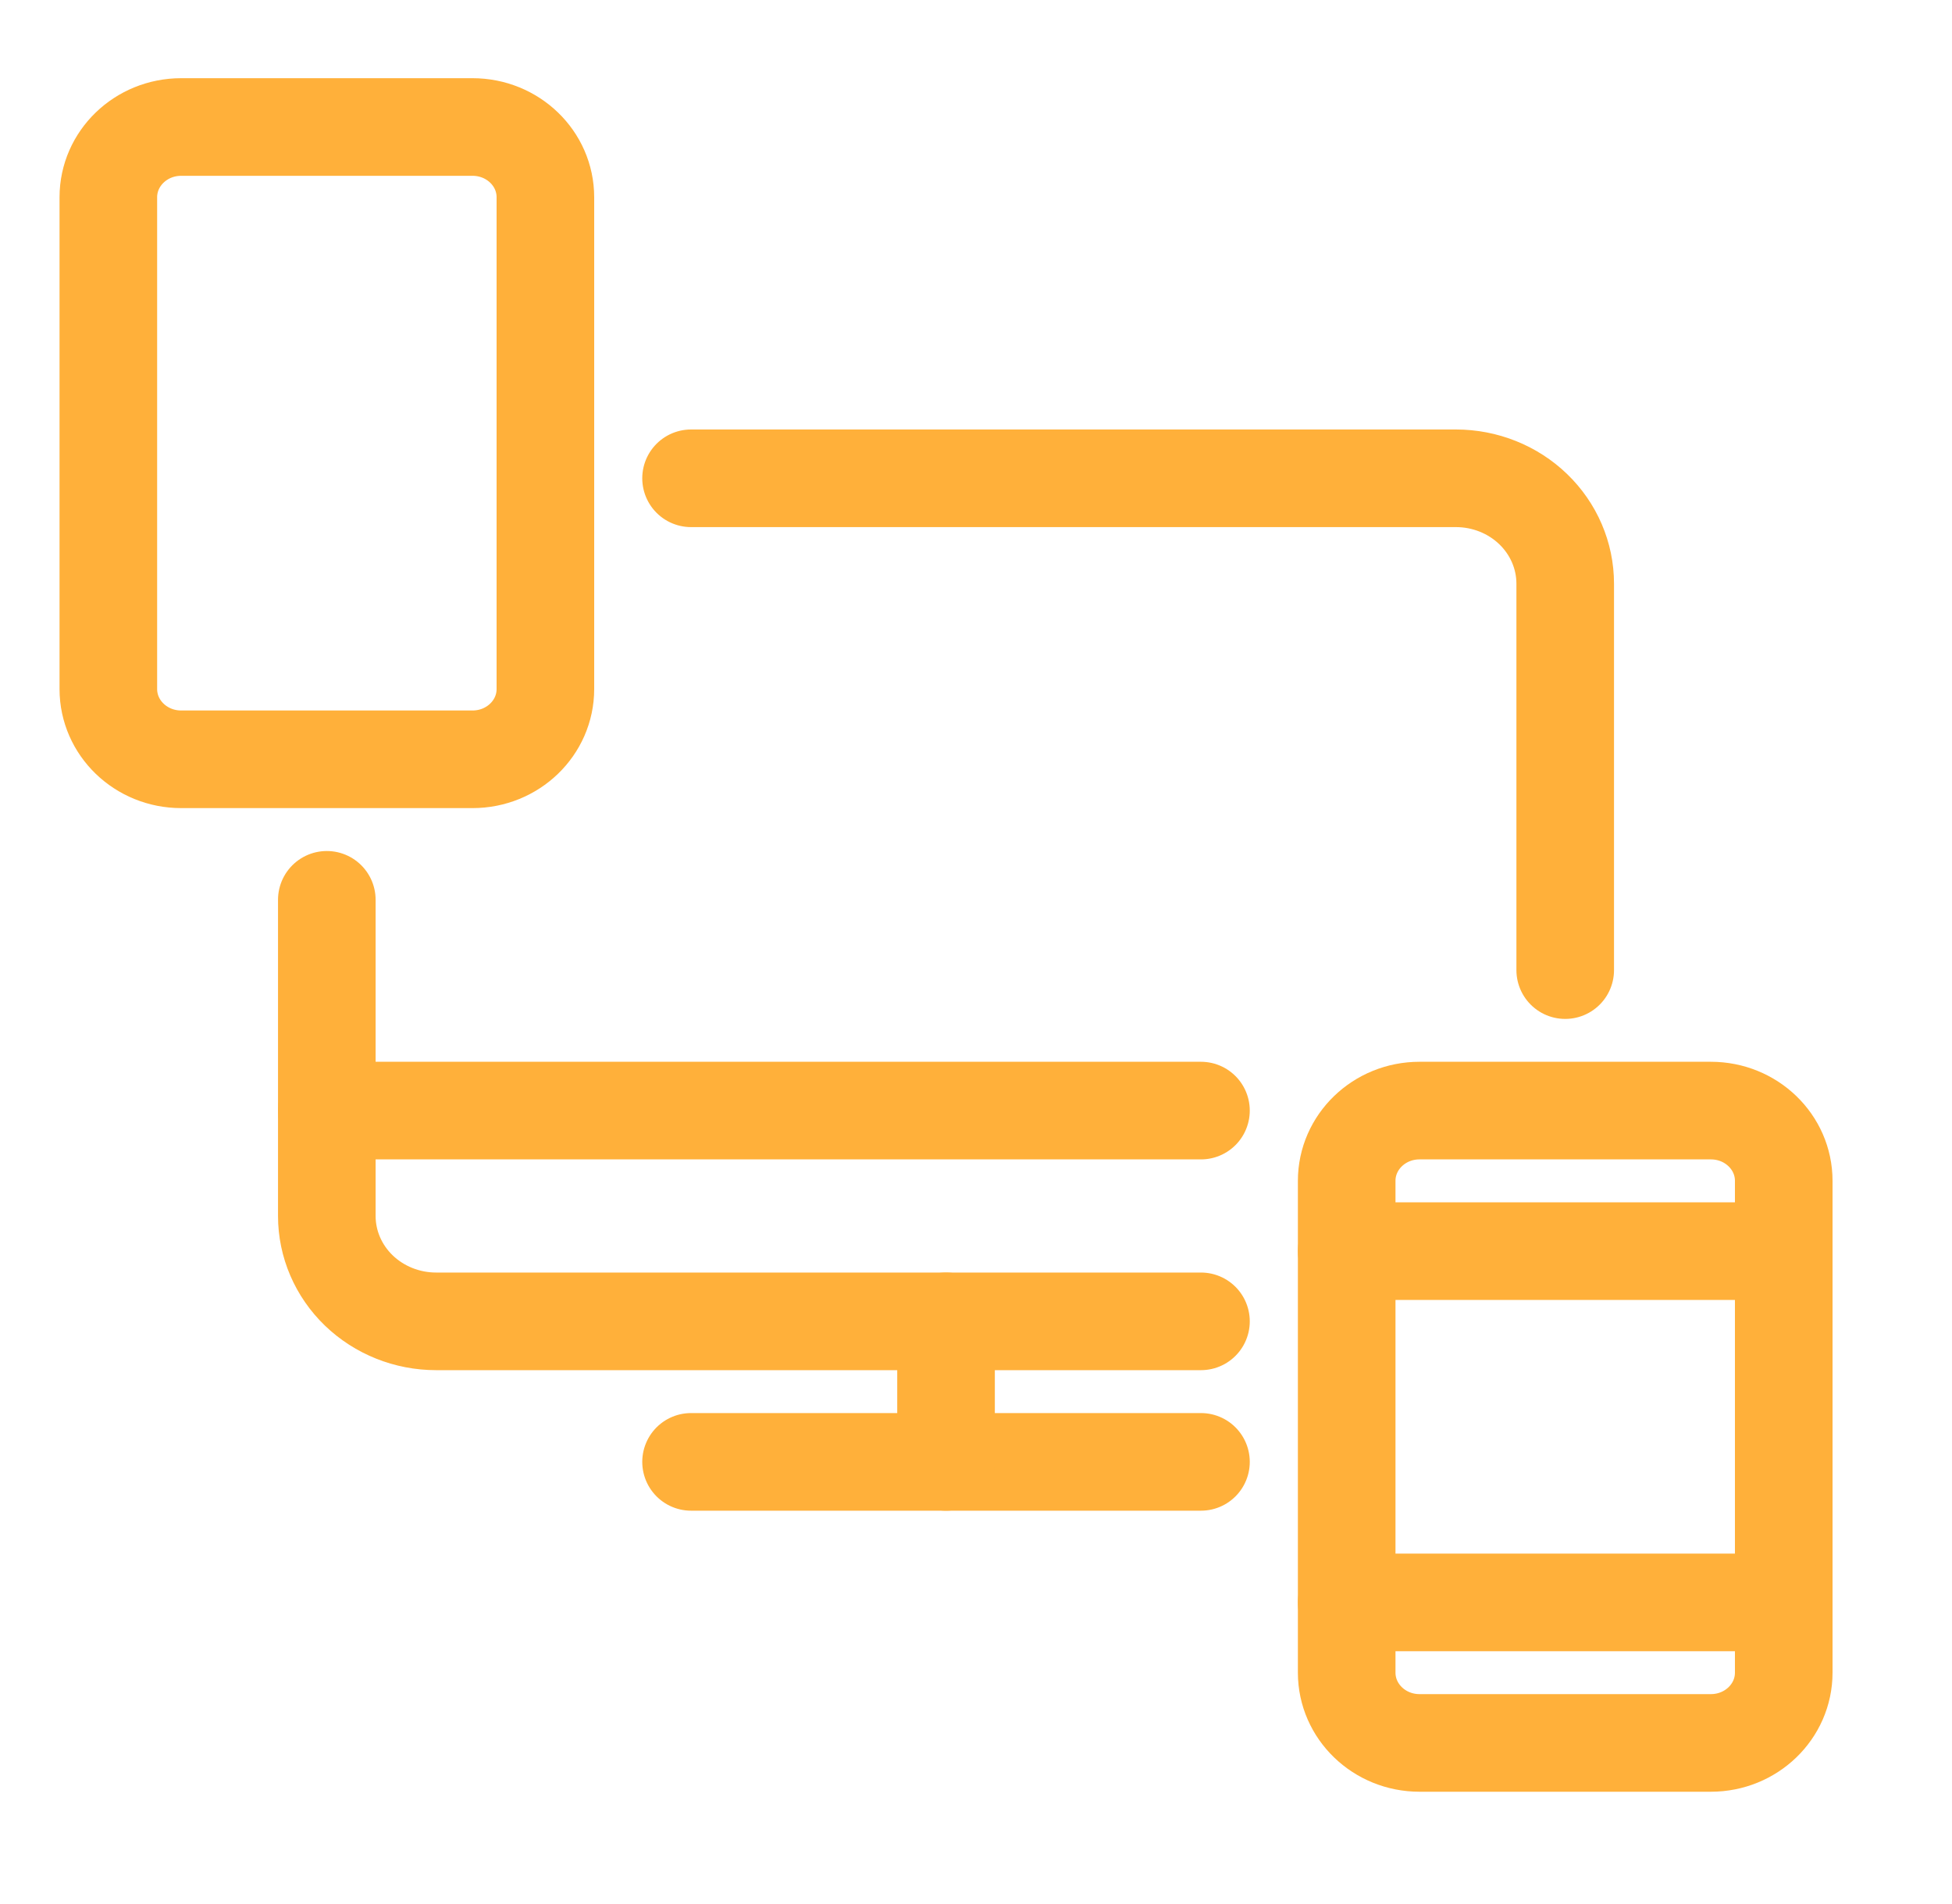<?xml version="1.0" encoding="UTF-8"?>
<svg xmlns="http://www.w3.org/2000/svg" width="40" height="39" viewBox="0 0 40 39" fill="none">
  <path d="M14.161 29.95H24.61" stroke="#FFB03A" stroke-width="2" stroke-linecap="round" stroke-linejoin="round"></path>
  <path d="M19.386 27.071V29.95" stroke="#FFB03A" stroke-width="2" stroke-linecap="round" stroke-linejoin="round"></path>
  <path d="M6.697 22.753H24.61" stroke="#FFB03A" stroke-width="2" stroke-linecap="round" stroke-linejoin="round"></path>
  <path d="M9.683 2.602H3.712C2.888 2.602 2.22 3.246 2.22 4.041V14.117C2.22 14.912 2.888 15.556 3.712 15.556H9.683C10.508 15.556 11.176 14.912 11.176 14.117V4.041C11.176 3.246 10.508 2.602 9.683 2.602Z" stroke="#FFB03A" stroke-width="2" stroke-linecap="round" stroke-linejoin="round"></path>
  <path d="M35.059 22.753H29.088C28.264 22.753 27.596 23.397 27.596 24.192V34.268C27.596 35.063 28.264 35.708 29.088 35.708H35.059C35.884 35.708 36.552 35.063 36.552 34.268V24.192C36.552 23.397 35.884 22.753 35.059 22.753Z" stroke="#FFB03A" stroke-width="2" stroke-linecap="round" stroke-linejoin="round"></path>
  <path d="M27.596 32.829H36.552" stroke="#FFB03A" stroke-width="2" stroke-linecap="round" stroke-linejoin="round"></path>
  <path d="M27.596 25.632H36.552" stroke="#FFB03A" stroke-width="2" stroke-linecap="round" stroke-linejoin="round"></path>
  <path d="M14.161 9.799H29.834C30.428 9.799 30.998 10.026 31.418 10.431C31.838 10.836 32.074 11.385 32.074 11.958V19.875" stroke="#FFB03A" stroke-width="2" stroke-linecap="round" stroke-linejoin="round"></path>
  <path d="M24.61 27.071H8.936C8.342 27.071 7.773 26.843 7.353 26.439C6.933 26.034 6.697 25.485 6.697 24.912V18.435" stroke="#FFB03A" stroke-width="2" stroke-linecap="round" stroke-linejoin="round"></path>
</svg>
